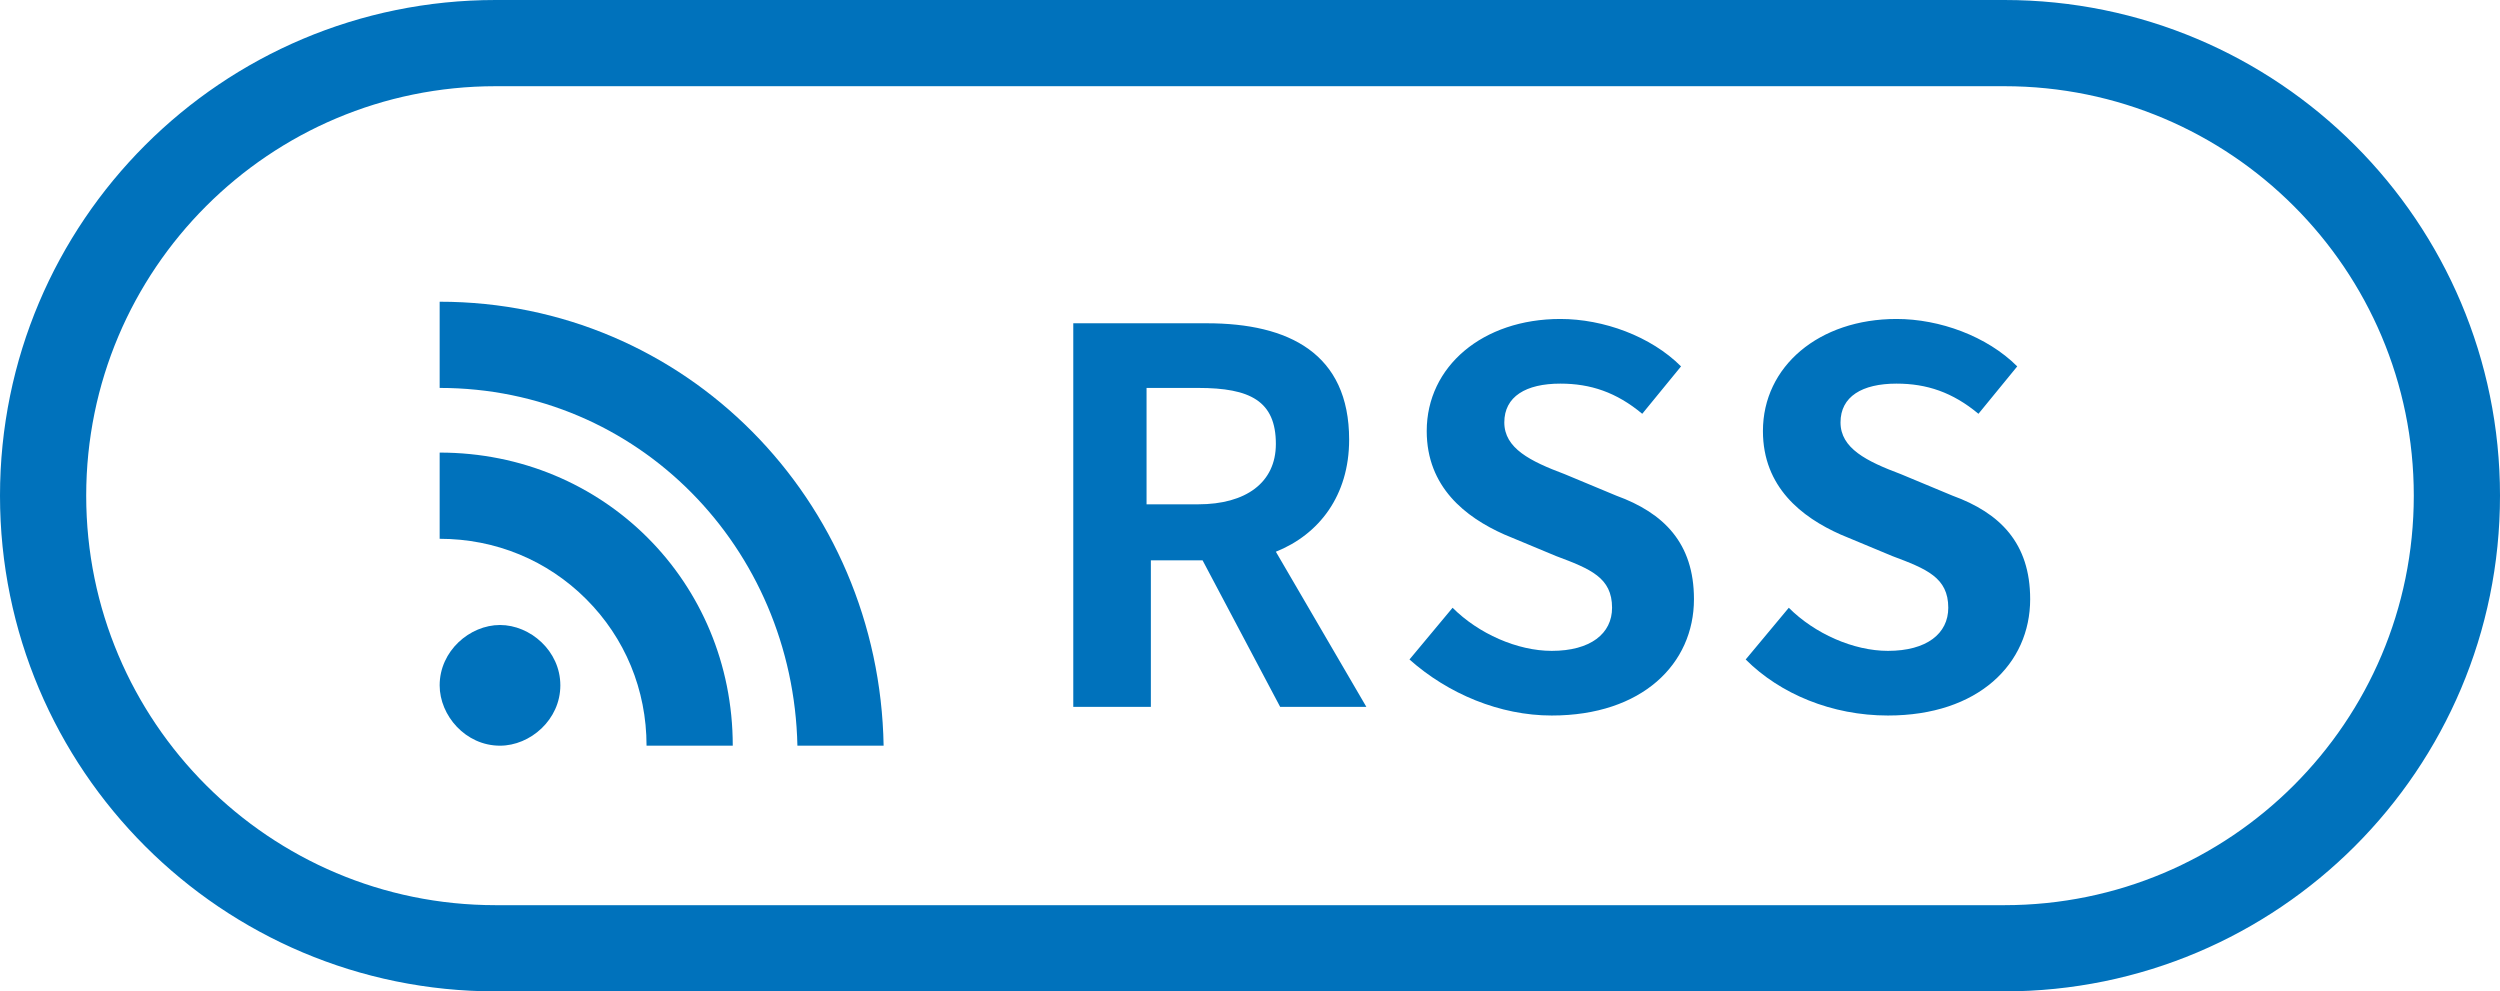 <svg xmlns="http://www.w3.org/2000/svg" x="0" y="0" viewBox="0 0 58 23" style="enable-background:new 0 0 58 23" xml:space="preserve"><style>.st1,.st2{fill:#0072bc}.st2{fill-rule:evenodd;clip-rule:evenodd}</style><path d="M11.5 1h35C52.3 1 57 5.7 57 11.5S52.3 22 46.5 22h-35C5.7 22 1 17.3 1 11.5S5.7 1 11.5 1z" style="fill:none;stroke:#0072bc;stroke-width:2"/><path class="st1" d="M24.9 7.5H28c1.9 0 3.3.7 3.3 2.7 0 1.3-.7 2.2-1.7 2.6l2.1 3.6h-2L27.9 13h-1.2v3.4h-1.8V7.5zm2.9 4.2c1.1 0 1.8-.5 1.8-1.4 0-1-.6-1.3-1.8-1.3h-1.2v2.7h1.2zM32.7 15.3l1-1.2c.6.6 1.5 1 2.3 1 .9 0 1.4-.4 1.4-1 0-.7-.5-.9-1.3-1.2l-1.2-.5c-.9-.4-1.8-1.1-1.8-2.4 0-1.5 1.3-2.6 3.1-2.6 1 0 2.1.4 2.8 1.1l-.9 1.1c-.6-.5-1.2-.7-1.9-.7-.8 0-1.3.3-1.3.9 0 .6.6.9 1.4 1.2l1.2.5c1.1.4 1.8 1.1 1.8 2.4 0 1.5-1.2 2.7-3.3 2.7-1.2 0-2.4-.5-3.3-1.3zM40.5 15.3l1-1.2c.6.6 1.5 1 2.3 1 .9 0 1.4-.4 1.4-1 0-.7-.5-.9-1.3-1.2l-1.2-.5c-.9-.4-1.8-1.1-1.8-2.4 0-1.5 1.3-2.6 3.1-2.6 1 0 2.1.4 2.8 1.1l-.9 1.1c-.6-.5-1.2-.7-1.9-.7-.8 0-1.3.3-1.3.9 0 .6.6.9 1.4 1.2l1.2.5c1.1.4 1.8 1.1 1.8 2.4 0 1.5-1.2 2.7-3.3 2.7-1.3 0-2.5-.5-3.3-1.3z"/><path class="st2" d="M10.2 7v2c4.6 0 8.2 3.7 8.3 8.3h2C20.4 11.6 15.9 7 10.2 7"/><path class="st2" d="M10.2 10.5v2c1.3 0 2.5.5 3.4 1.4.9.9 1.4 2.1 1.4 3.4h2c0-3.8-3-6.8-6.8-6.8"/><path class="st2" d="M11.6 14.5c-.7 0-1.4.6-1.4 1.4 0 .7.6 1.4 1.4 1.4.7 0 1.4-.6 1.4-1.4 0-.8-.7-1.4-1.4-1.4"/></svg>